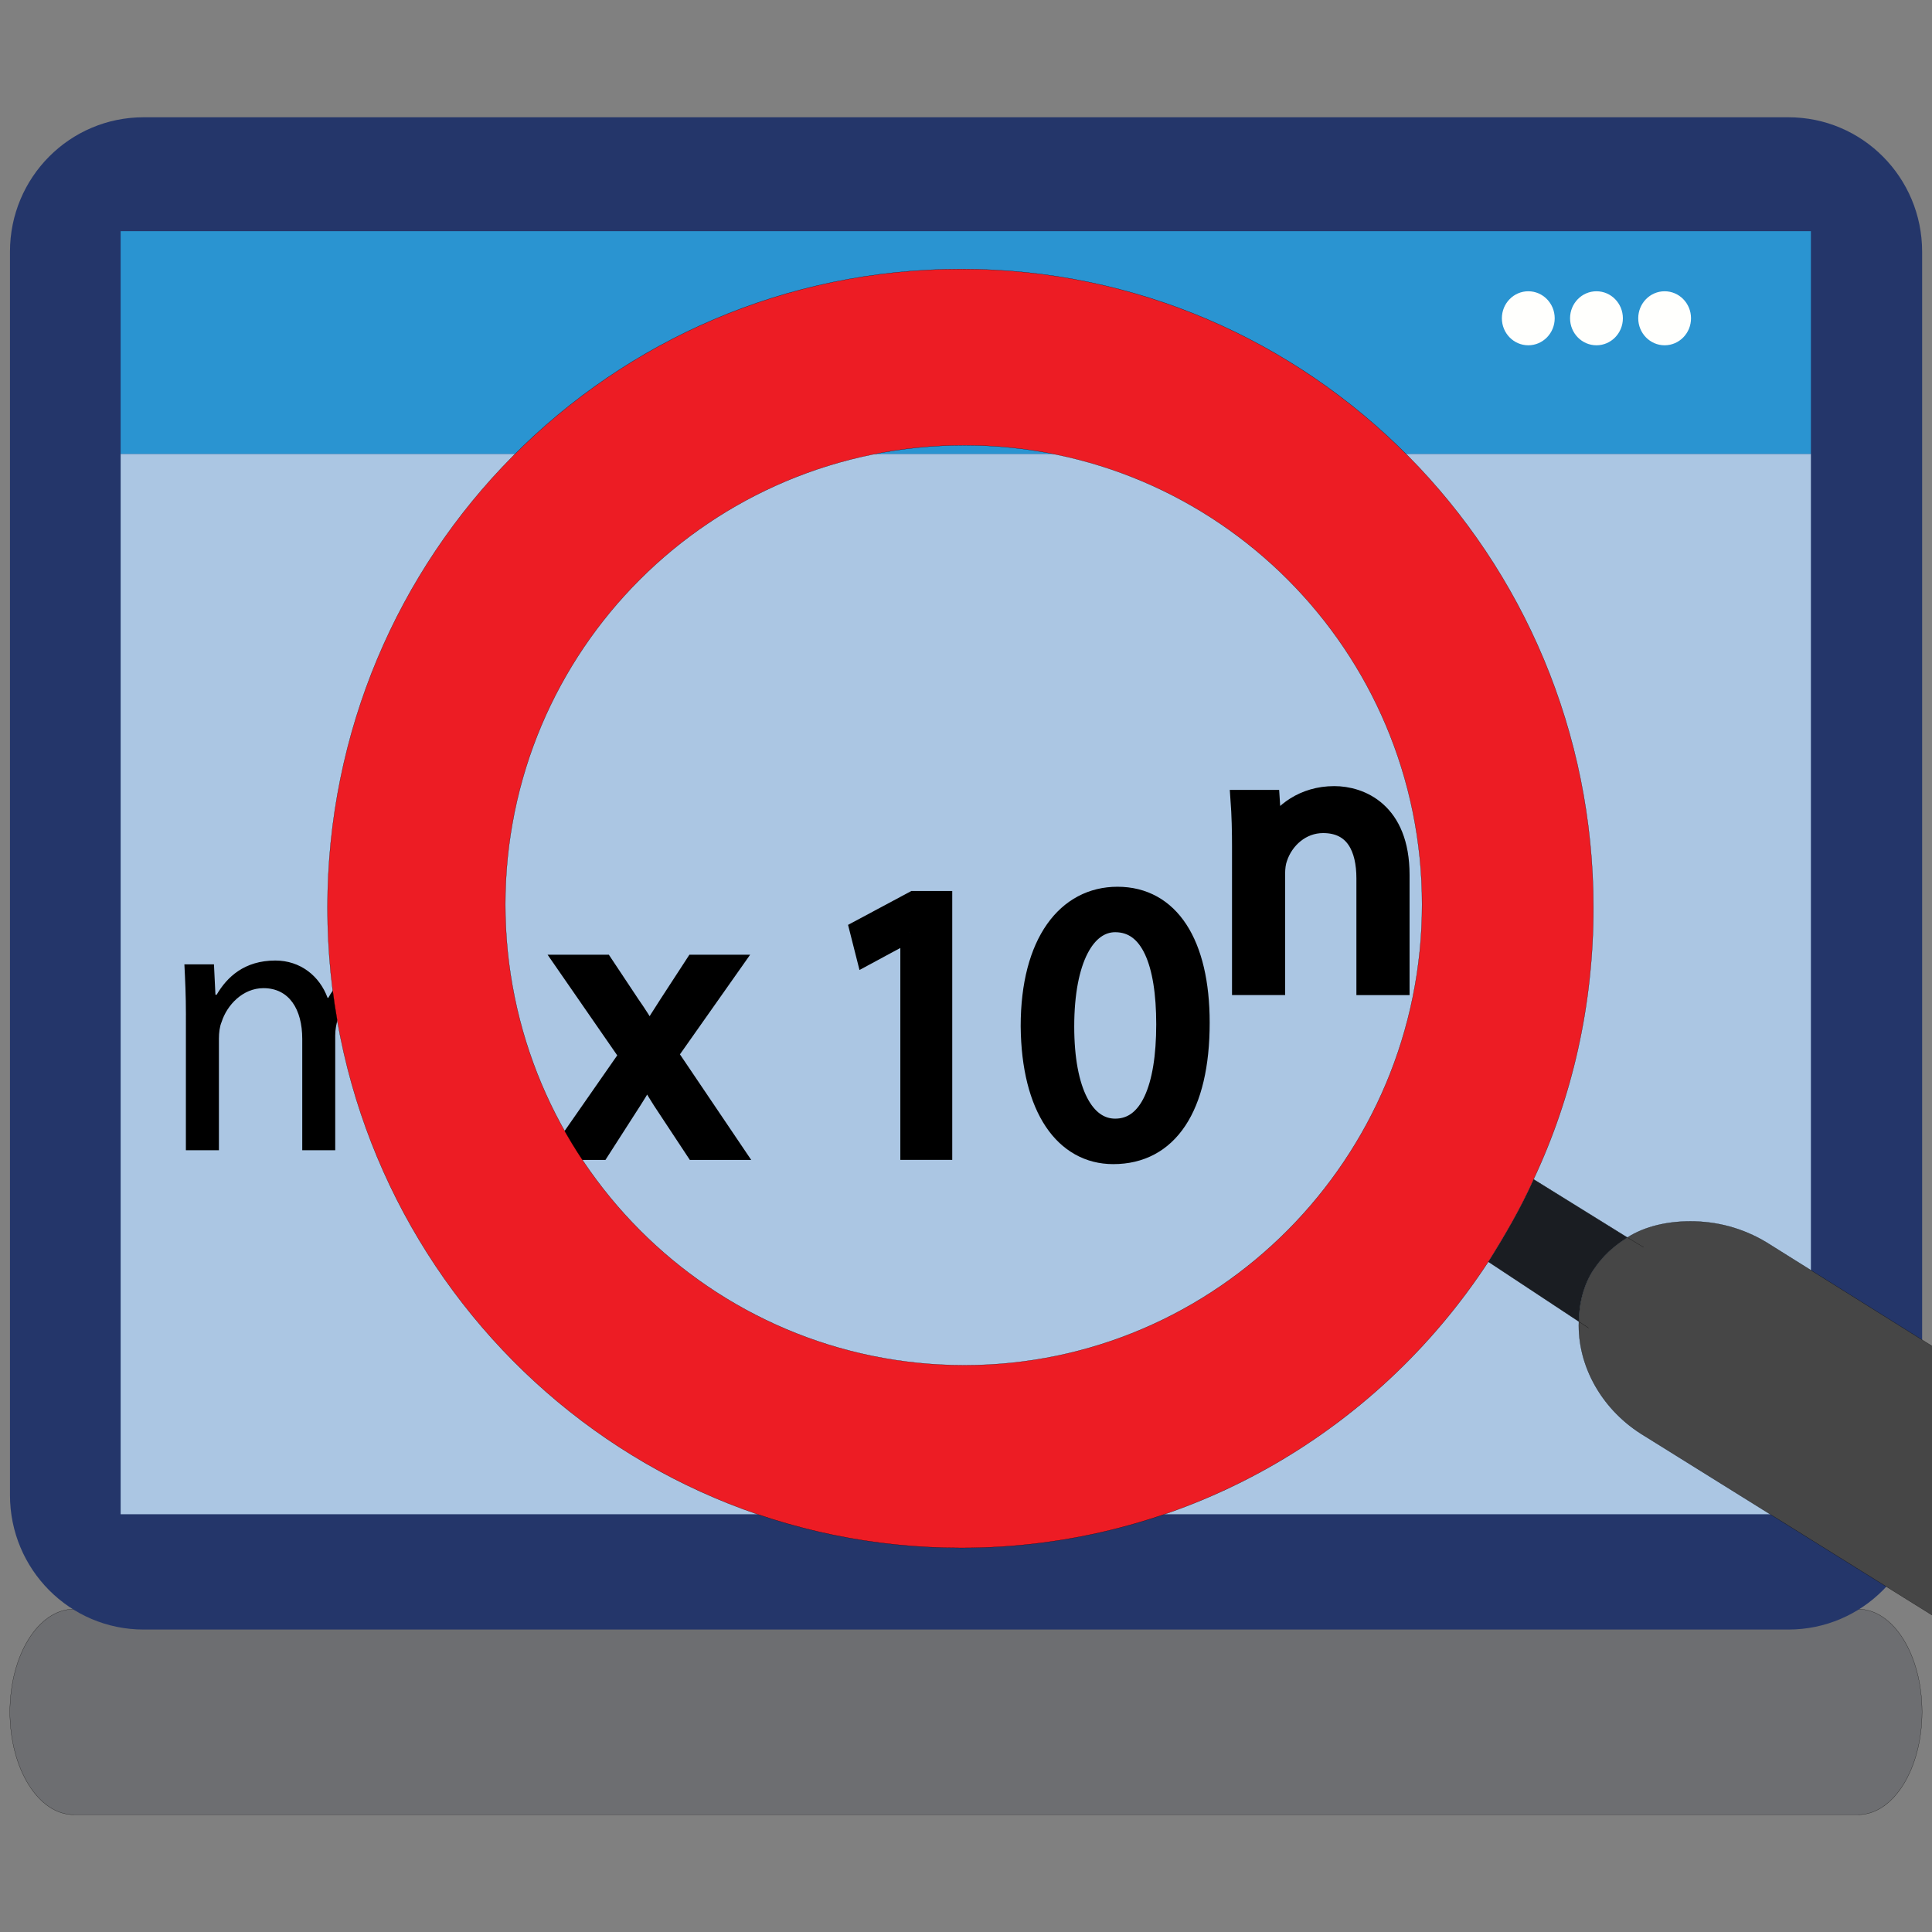 <?xml version="1.0" encoding="utf-8"?>
<!-- Generator: Adobe Illustrator 15.1.0, SVG Export Plug-In  -->
<!DOCTYPE svg PUBLIC "-//W3C//DTD SVG 1.1//EN" "http://www.w3.org/Graphics/SVG/1.1/DTD/svg11.dtd">
<svg version="1.1"
	 xmlns="http://www.w3.org/2000/svg" xmlns:xlink="http://www.w3.org/1999/xlink" xmlns:a="http://ns.adobe.com/AdobeSVGViewerExtensions/3.0/"
	 x="0px" y="0px" width="100px" height="100px" viewBox="-0.507 -6.07 100 100" enable-background="new -0.507 -6.07 100 100"
	 xml:space="preserve">
<rect x="-0.507" y="-6.07" width="100" height="100" fill="#808080" stroke="none"/>
<defs>
</defs>
<path fill="#6D6E71" stroke="#000000" stroke-width="0.01" stroke-miterlimit="10" d="M98.978,82.539c0,2.941-1.479,5.32-3.307,5.32
	H3.312c-1.828,0-3.307-2.379-3.307-5.32l0,0c0-2.941,1.479-5.32,3.307-5.32h92.359C97.499,77.219,98.978,79.598,98.978,82.539
	L98.978,82.539z"/>
<path fill="#24366A" d="M98.981,71.316c0,3.844-3.096,6.959-6.92,6.959H6.927c-3.822,0-6.918-3.115-6.918-6.959V6.959
	C0.009,3.111,3.104,0,6.927,0h85.135c3.824,0,6.92,3.111,6.92,6.959V71.316z"/>
<g id="XMLID_51_">
	<g>
		<rect x="5.738" y="17.422" fill="#ABC6E3" width="87.487" height="54.885"/>
		<rect x="5.738" y="5.896" fill="#2A94D1" width="87.487" height="11.526"/>
	</g>
	<g>
	</g>
</g>
<ellipse fill="#FFFFFD" cx="78.597" cy="10.404" rx="1.367" ry="1.398"/>
<ellipse fill="#FFFFFD" cx="82.126" cy="10.404" rx="1.367" ry="1.398"/>
<ellipse fill="#FFFFFD" cx="85.654" cy="10.404" rx="1.366" ry="1.398"/>
<path d="M9.116,46.452c0-1.014-0.039-1.809-0.079-2.607h1.531l0.076,1.573h0.062c0.535-0.913,1.431-1.771,3.04-1.771
	c1.292,0,2.286,0.795,2.703,1.93h0.038c0.3-0.556,0.698-0.955,1.096-1.254c0.578-0.436,1.19-0.676,2.106-0.676
	c1.293,0,3.181,0.834,3.181,4.176v5.643h-1.712v-5.427c0-1.866-0.693-2.961-2.085-2.961c-1.015,0-1.77,0.736-2.089,1.571
	c-0.077,0.259-0.139,0.558-0.139,0.873v5.943h-1.707v-5.762c0-1.531-0.678-2.626-2.007-2.626c-1.074,0-1.891,0.878-2.167,1.751
	c-0.101,0.237-0.139,0.556-0.139,0.854v5.783h-1.71V46.452z"/>
<path stroke="#000000" d="M30.738,43.845l1.375,2.07c0.376,0.537,0.673,1.013,0.99,1.55h0.04c0.316-0.557,0.636-1.054,0.971-1.571
	l1.334-2.049h1.909l-3.278,4.652l3.355,4.969h-1.967l-1.431-2.167c-0.376-0.554-0.696-1.095-1.034-1.668h-0.04
	c-0.314,0.573-0.635,1.091-1.013,1.668l-1.391,2.167h-1.928l3.419-4.91l-3.26-4.711H30.738z"/>
<path stroke="#000000" d="M46.595,42.179h-0.04l-2.248,1.213l-0.338-1.334l2.821-1.51h1.491v12.918h-1.687V42.179z"/>
<path stroke="#000000" d="M61.606,46.867c0,4.394-1.647,6.818-4.491,6.818c-2.521,0-4.253-2.368-4.292-6.637
	c0-4.354,1.887-6.72,4.51-6.72C60.035,40.329,61.606,42.756,61.606,46.867z M54.595,47.066c0,3.358,1.031,5.265,2.62,5.265
	c1.77,0,2.624-2.083,2.624-5.383c0-3.179-0.794-5.267-2.624-5.267C55.706,41.682,54.595,43.551,54.595,47.066z"/>
<path stroke="#000000" d="M63.763,37.919c0-1.013-0.02-1.806-0.078-2.603h1.548l0.103,1.59h0.038
	c0.479-0.894,1.592-1.787,3.18-1.787c1.333,0,3.398,0.794,3.398,4.094v5.723H70.2V39.39c0-1.549-0.573-2.84-2.224-2.84
	c-1.131,0-2.024,0.812-2.345,1.787c-0.082,0.22-0.12,0.518-0.12,0.815v5.783h-1.749V37.919z"/>
<g id="XMLID_50_">
	<g>
		<path fill="#464646" d="M81.215,62.334c0-0.92,0.251-1.924,0.753-2.678c0.502-0.753,1.088-1.255,1.758-1.674
			c0.92-0.585,2.092-0.836,3.264-0.836c1.339,0,2.678,0.334,3.933,1.088l26.862,16.82c3.18,1.925,4.352,5.773,2.595,8.619
			c-1.005,1.674-2.846,2.511-4.854,2.511c-1.339,0-2.761-0.335-4.017-1.172L84.646,68.276
			C82.386,66.937,81.131,64.594,81.215,62.334z"/>
		<path fill="#1A1D22" d="M78.871,54.971l4.854,3.012c-0.67,0.419-1.256,0.921-1.758,1.674c-0.502,0.754-0.753,1.758-0.753,2.678
			l-4.687-3.096C77.365,57.899,78.202,56.477,78.871,54.971z"/>
		<path fill="#ED1C24" d="M81.968,40.911c0,5.021-1.088,9.791-3.097,14.06c-0.669,1.506-1.506,2.929-2.343,4.268
			c-5.857,8.954-15.899,14.812-27.28,14.812c-18.16,0-32.805-14.812-32.805-33.139c0-18.242,14.645-33.055,32.805-33.055
			C67.323,7.856,81.968,22.669,81.968,40.911z M73.098,40.744c0-13.139-10.628-23.766-23.683-23.766
			c-13.139,0-23.766,10.627-23.766,23.766s10.627,23.85,23.766,23.85C62.47,64.594,73.098,53.883,73.098,40.744z"/>
	</g>
	<g>
		<path fill="none" stroke="#000000" stroke-width="0.01" stroke-miterlimit="10" d="M73.098,40.744
			c0,13.139-10.628,23.85-23.683,23.85c-13.139,0-23.766-10.711-23.766-23.85s10.627-23.766,23.766-23.766
			C62.47,16.979,73.098,27.605,73.098,40.744z"/>
		<path fill="none" stroke="#000000" stroke-width="0.01" stroke-miterlimit="10" d="M76.528,59.238
			c-5.857,8.954-15.899,14.812-27.28,14.812c-18.16,0-32.805-14.812-32.805-33.139c0-18.242,14.645-33.055,32.805-33.055
			c18.075,0,32.72,14.813,32.72,33.055c0,5.021-1.088,9.791-3.097,14.06C78.202,56.477,77.365,57.899,76.528,59.238z"/>
		<path fill="none" stroke="#000000" stroke-width="0.01" stroke-miterlimit="10" d="M83.726,57.982
			c0.92-0.585,2.092-0.836,3.264-0.836c1.339,0,2.678,0.334,3.933,1.088l26.862,16.82c3.18,1.925,4.352,5.773,2.595,8.619
			c-1.005,1.674-2.846,2.511-4.854,2.511c-1.339,0-2.761-0.335-4.017-1.172L84.646,68.276c-2.26-1.34-3.515-3.683-3.431-5.942
			c0-0.92,0.251-1.924,0.753-2.678C82.47,58.903,83.056,58.401,83.726,57.982z"/>
		<polyline fill="none" stroke="#000000" stroke-width="0.01" stroke-miterlimit="10" points="76.528,59.238 81.215,62.334 
			81.717,62.669 		"/>
		<polyline fill="none" stroke="#000000" stroke-width="0.01" stroke-miterlimit="10" points="78.871,54.971 83.726,57.982 
			84.562,58.485 		"/>
	</g>
</g>
</svg>
